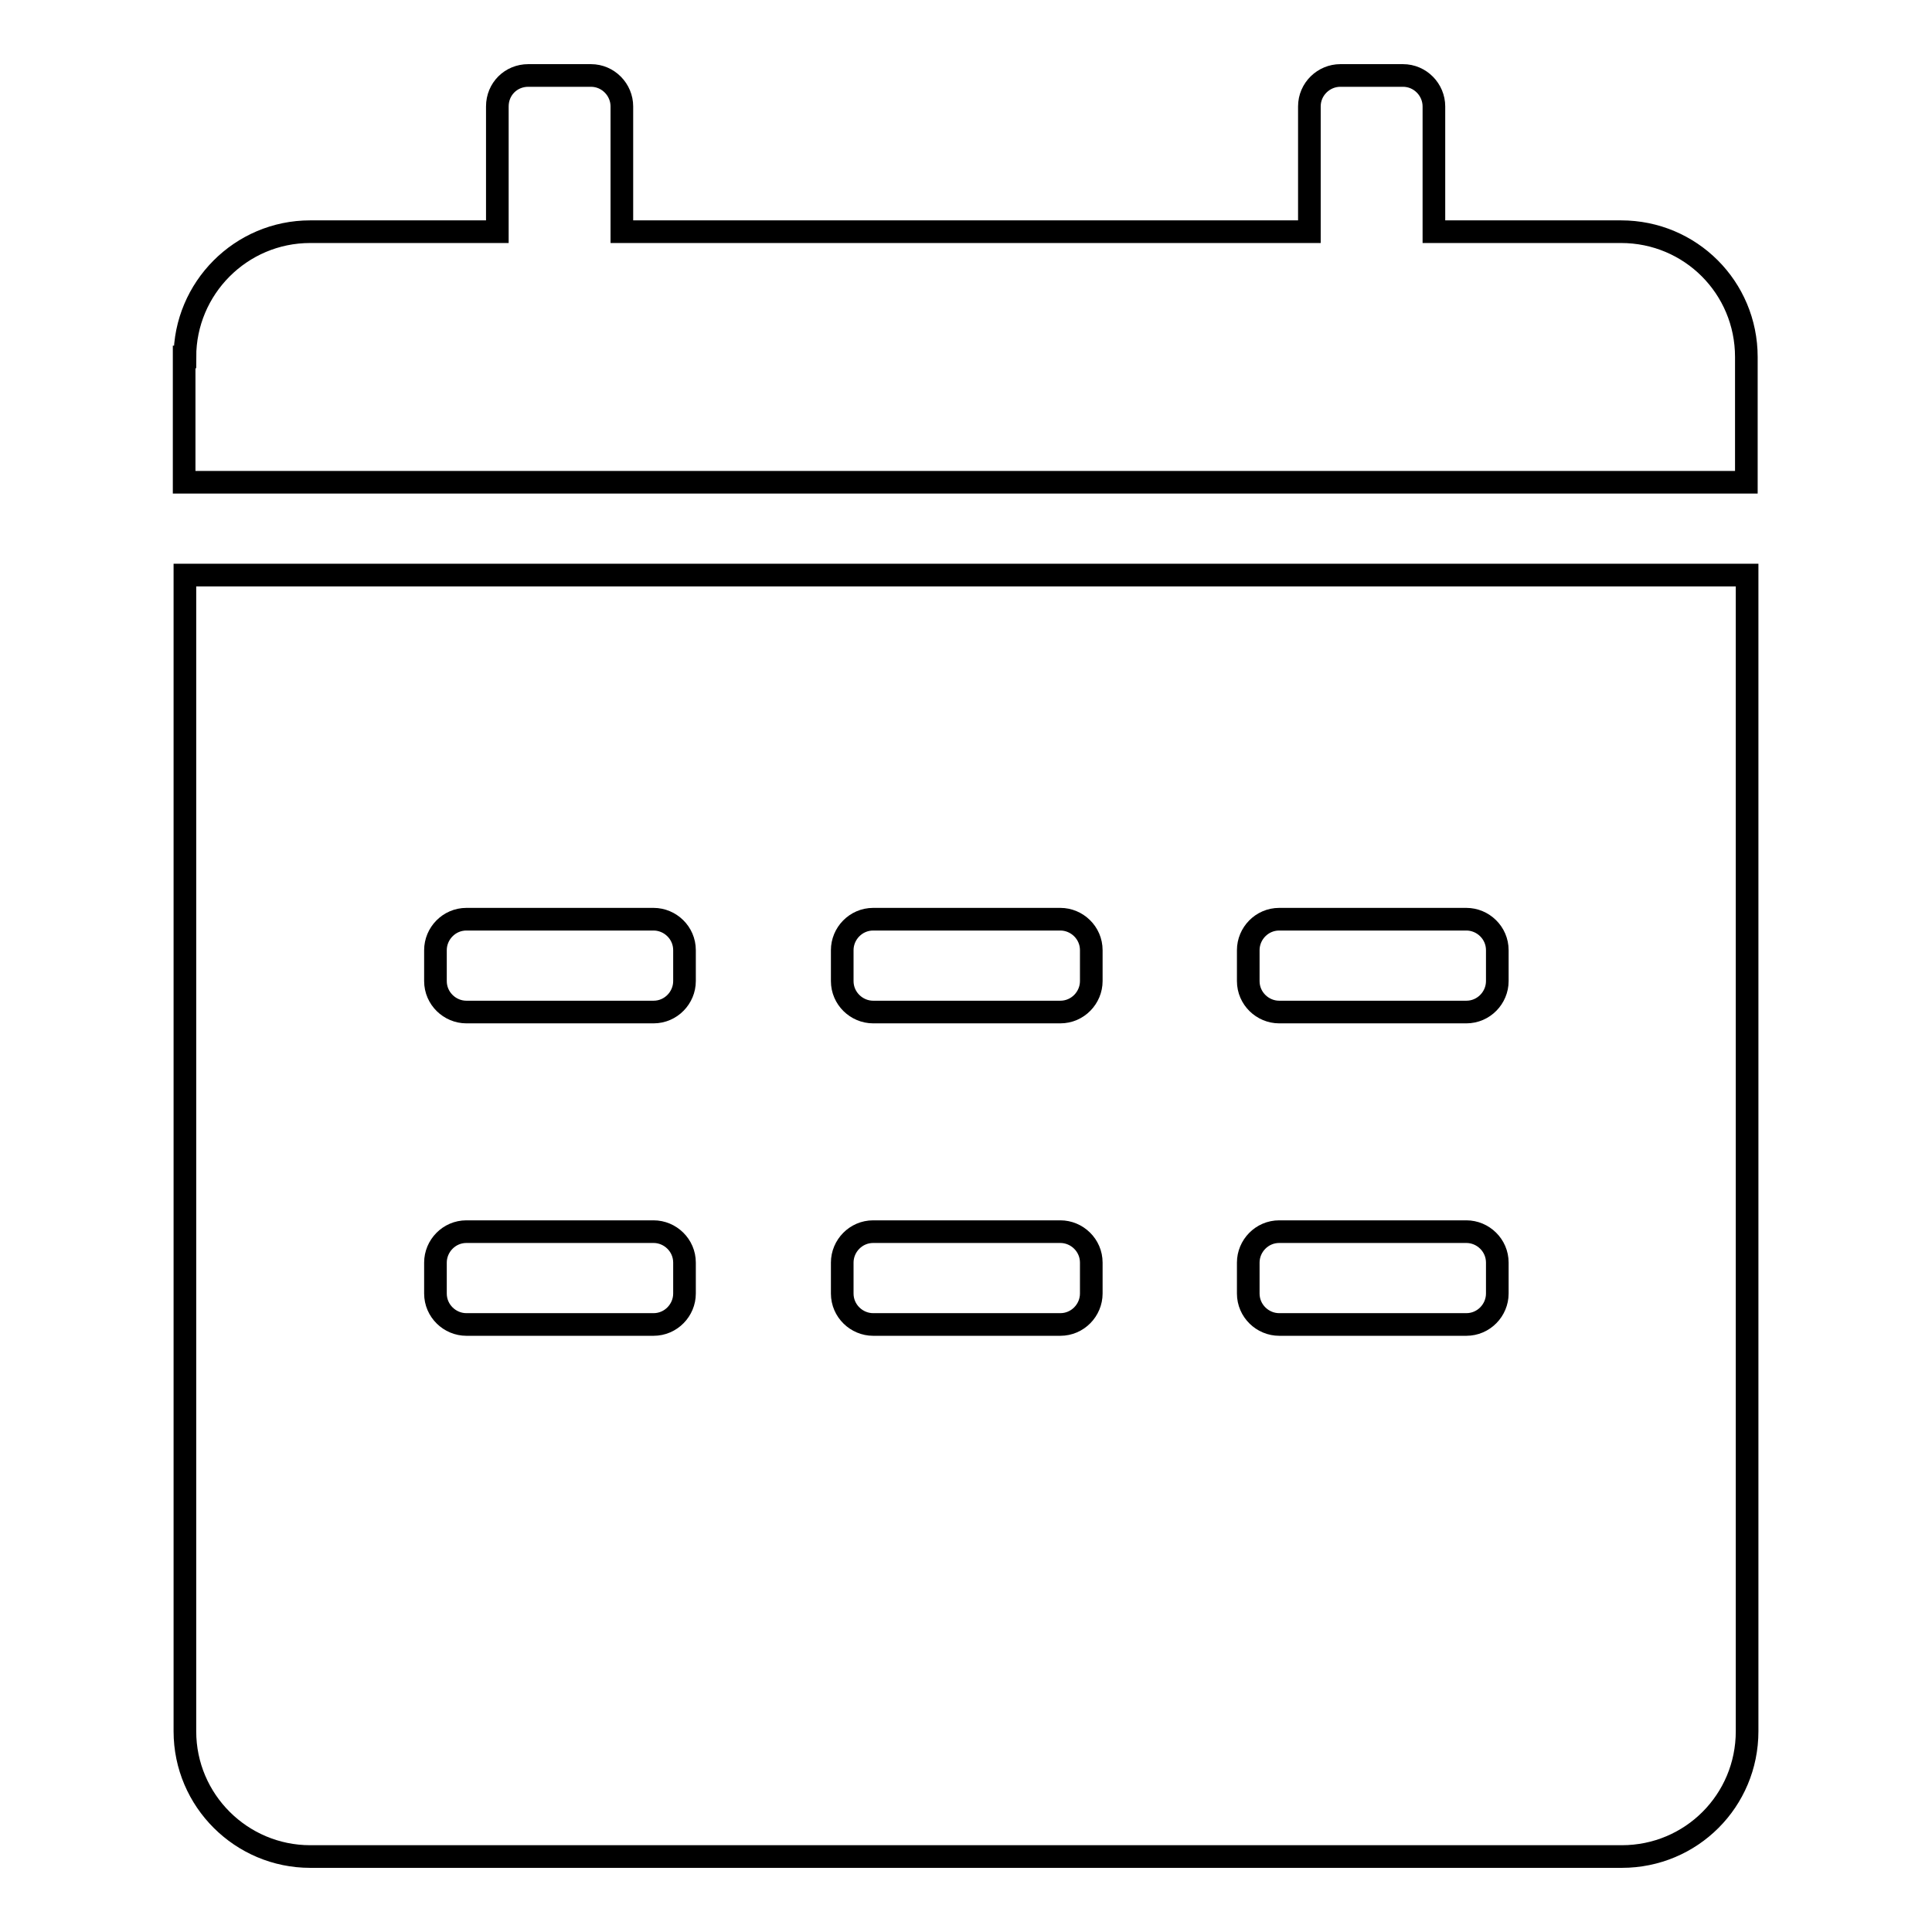<?xml version="1.0" encoding="utf-8"?>
<!-- Svg Vector Icons : http://www.onlinewebfonts.com/icon -->
<!DOCTYPE svg PUBLIC "-//W3C//DTD SVG 1.1//EN" "http://www.w3.org/Graphics/SVG/1.1/DTD/svg11.dtd">
<svg version="1.1" xmlns="http://www.w3.org/2000/svg" xmlns:xlink="http://www.w3.org/1999/xlink" x="0px" y="0px" viewBox="0 0 256 256" enable-background="new 0 0 256 256" xml:space="preserve">
<g> <path stroke-width="3" fill-opacity="0" stroke="#000000"  d="M214.9,246H41.1c-9.1,0-16.6-7.4-16.6-16.6V76.2h207v153.2C231.5,238.6,224.1,246,214.9,246L214.9,246z  M90.7,125.9c0-2.3-1.9-4.1-4.1-4.1H61.8c-2.3,0-4.1,1.9-4.1,4.1v4.1c0,2.3,1.9,4.1,4.1,4.1h24.8c2.3,0,4.1-1.9,4.1-4.1V125.9 L90.7,125.9z M90.7,167.3c0-2.3-1.9-4.1-4.1-4.1H61.8c-2.3,0-4.1,1.9-4.1,4.1v4.1c0,2.3,1.9,4.1,4.1,4.1h24.8 c2.3,0,4.1-1.9,4.1-4.1V167.3L90.7,167.3z M144.6,125.9c0-2.3-1.9-4.1-4.1-4.1h-24.8c-2.3,0-4.1,1.9-4.1,4.1v4.1 c0,2.3,1.9,4.1,4.1,4.1h24.8c2.3,0,4.1-1.9,4.1-4.1V125.9L144.6,125.9z M144.6,167.3c0-2.3-1.9-4.1-4.1-4.1h-24.8 c-2.3,0-4.1,1.9-4.1,4.1v4.1c0,2.3,1.9,4.1,4.1,4.1h24.8c2.3,0,4.1-1.9,4.1-4.1V167.3L144.6,167.3z M198.4,125.9 c0-2.3-1.9-4.1-4.1-4.1h-24.8c-2.3,0-4.1,1.9-4.1,4.1v4.1c0,2.3,1.9,4.1,4.1,4.1h24.8c2.3,0,4.1-1.9,4.1-4.1V125.9L198.4,125.9z  M198.4,167.3c0-2.3-1.9-4.1-4.1-4.1h-24.8c-2.3,0-4.1,1.9-4.1,4.1v4.1c0,2.3,1.9,4.1,4.1,4.1h24.8c2.3,0,4.1-1.9,4.1-4.1V167.3 L198.4,167.3z M24.5,47.3c0-9.1,7.4-16.6,16.6-16.6h24.8V14.1c0-2.3,1.8-4.1,4.1-4.1h8.3c2.3,0,4.1,1.9,4.1,4.1v16.6h91.1V14.1 c0-2.3,1.9-4.1,4.1-4.1h8.3c2.3,0,4.1,1.9,4.1,4.1v16.6h24.8c9.2,0,16.6,7.4,16.6,16.6v16.6h-207V47.3L24.5,47.3z"/></g>
</svg>